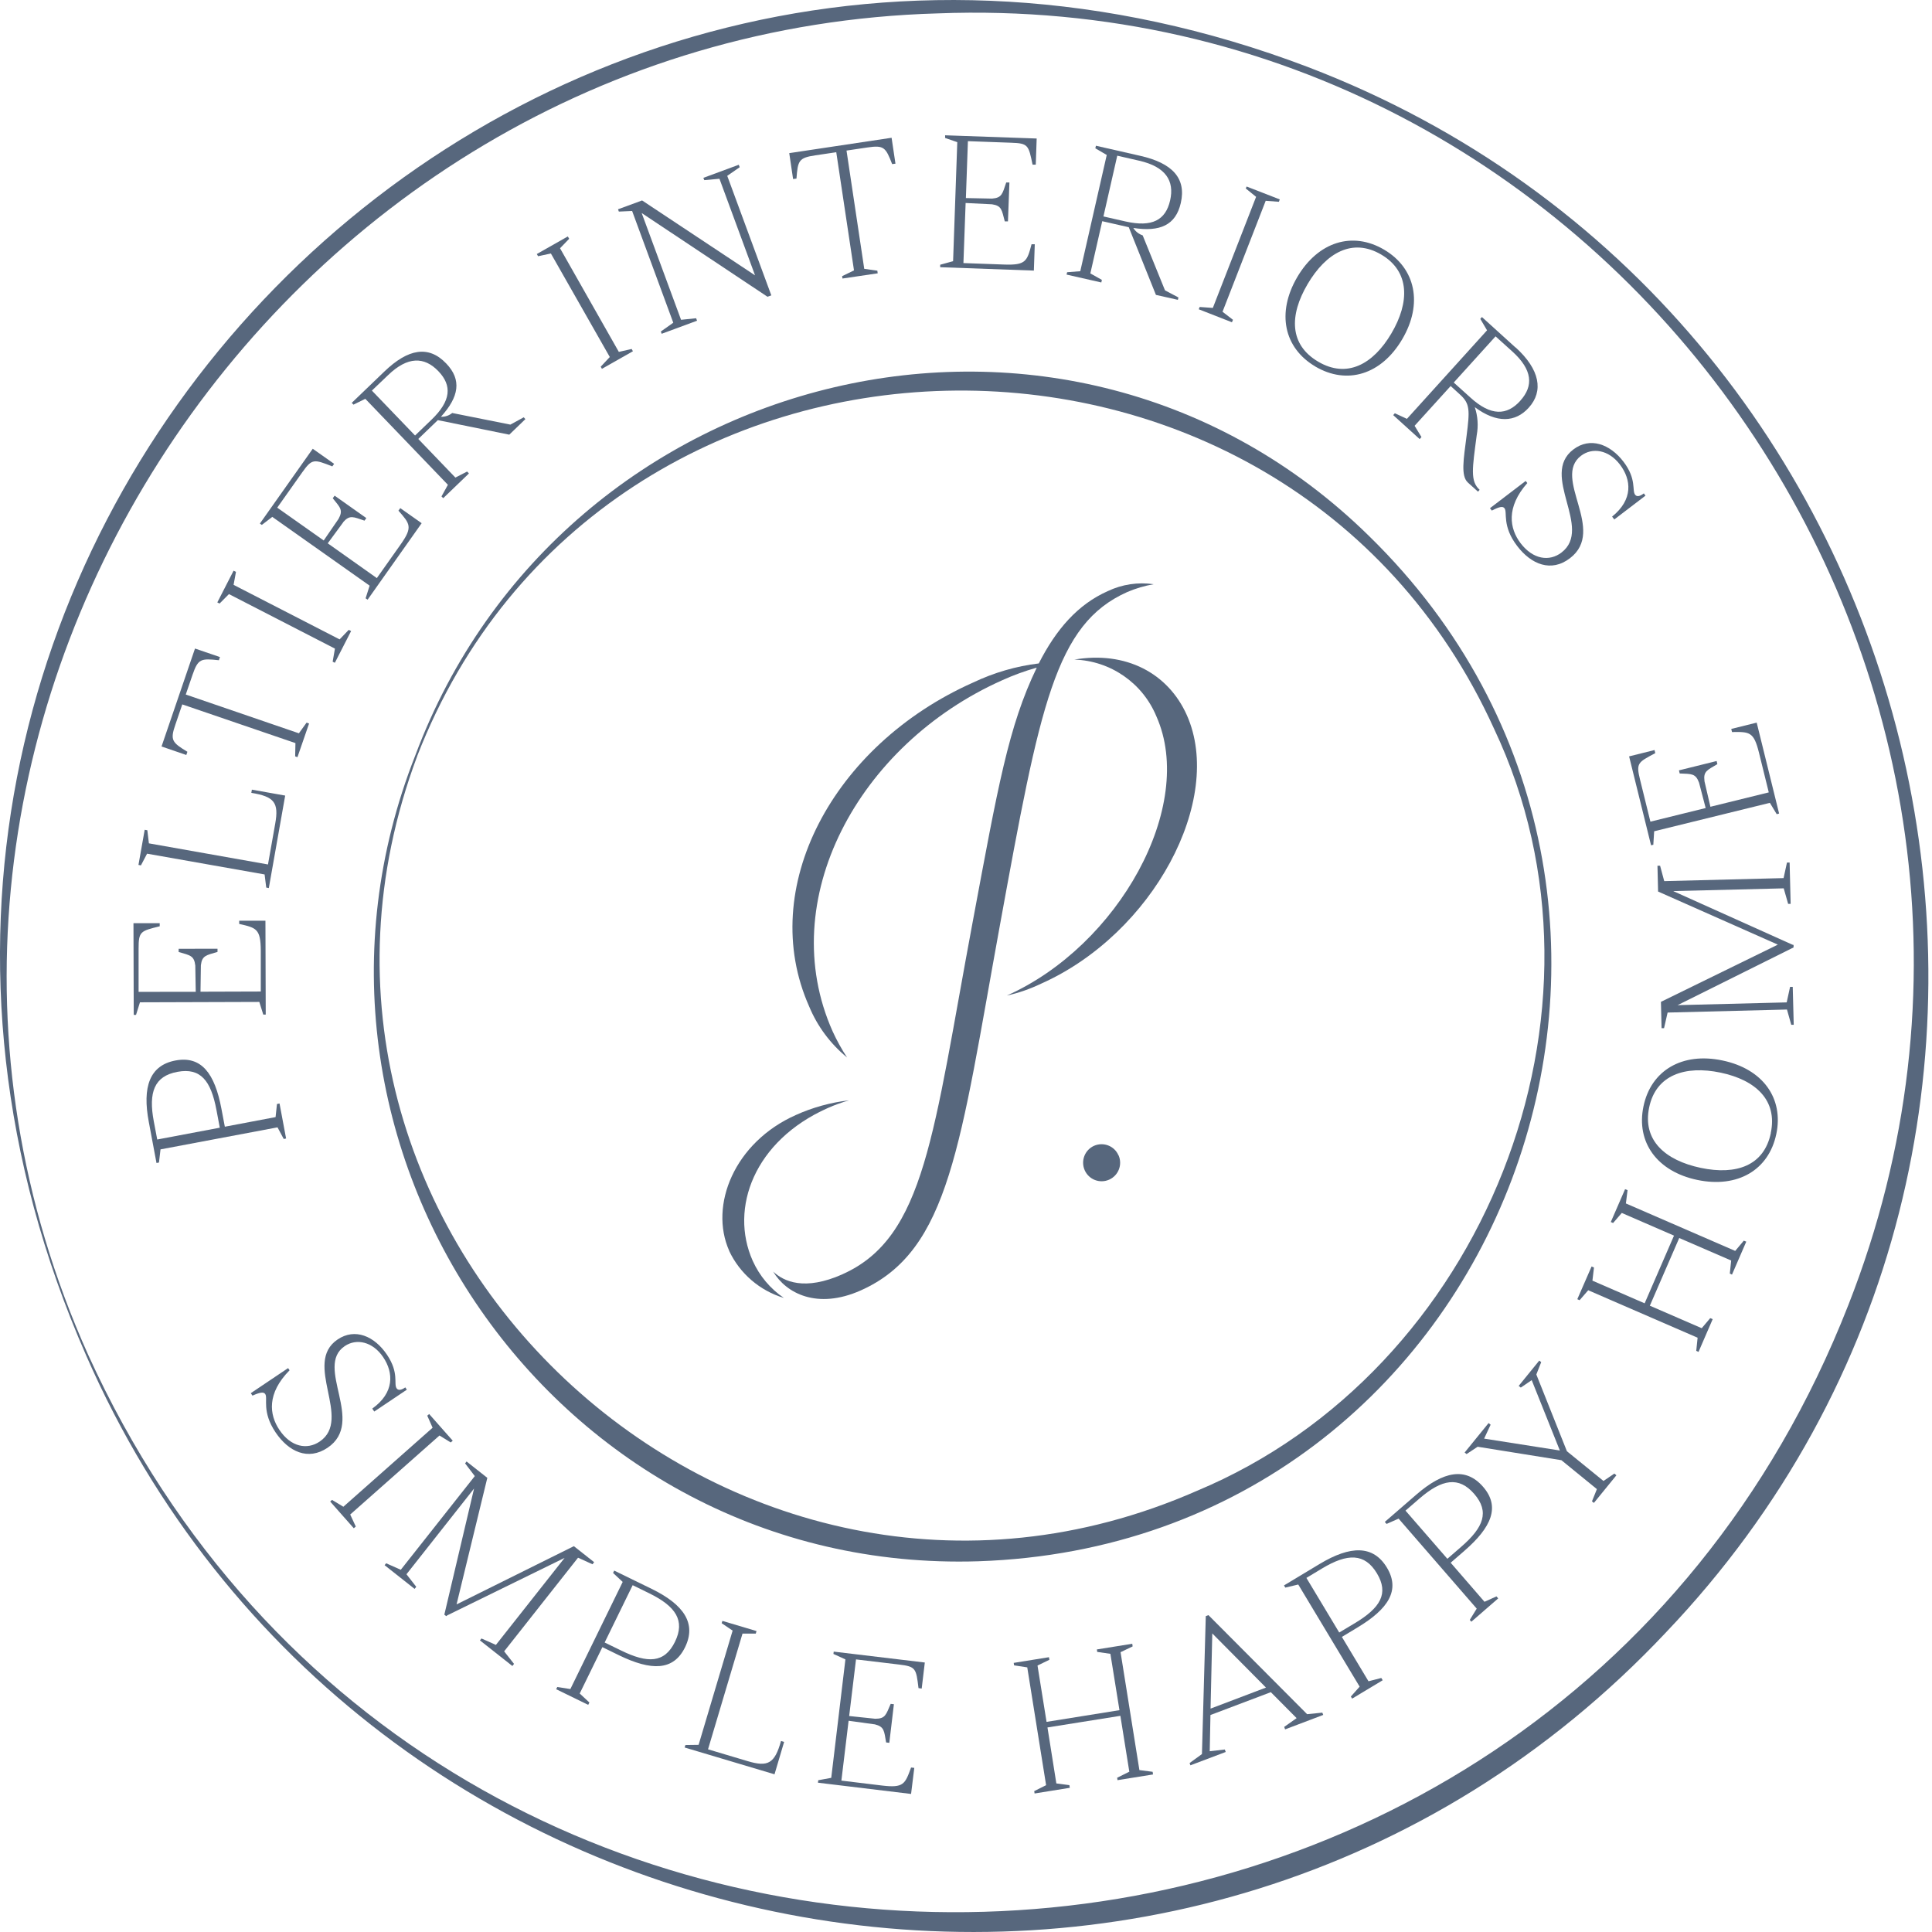 <svg width="72" height="72" viewBox="0 0 72 72" fill="none" xmlns="http://www.w3.org/2000/svg">
<path d="M5.921 43.325L5.832 43.342L5.546 41.815C5.297 40.506 5.577 39.702 6.541 39.521C7.506 39.34 8.004 40.002 8.252 41.321L8.379 41.989L10.27 41.631L10.322 41.144L10.417 41.123L10.662 42.429L10.574 42.446L10.342 42.013L5.982 42.834L5.924 43.325H5.921ZM5.86 42.466L8.191 42.026L8.065 41.358C7.86 40.274 7.475 39.783 6.613 39.944C5.75 40.104 5.525 40.704 5.733 41.798L5.86 42.469V42.466Z" fill="#57677D"/>
<path d="M5.076 37.823H4.984L4.974 34.404H5.952V34.52C5.233 34.698 5.165 34.711 5.165 35.352V36.964L7.295 36.961L7.278 35.983C7.234 35.611 7.087 35.604 6.658 35.478V35.359L8.106 35.356V35.475C7.684 35.601 7.53 35.608 7.486 35.972V35.979L7.472 36.958L9.719 36.951V35.424C9.712 34.616 9.558 34.578 8.914 34.432V34.312H9.892L9.903 37.81H9.811L9.664 37.339L5.216 37.353L5.069 37.823H5.076Z" fill="#57677D"/>
<path d="M9.922 33.078L9.861 32.588L5.481 31.814L5.252 32.25L5.16 32.233L5.392 30.924L5.491 30.941L5.549 31.429L9.987 32.216L10.256 30.699C10.396 29.915 10.229 29.687 9.366 29.547L9.387 29.428L10.628 29.649L10.018 33.096L9.925 33.078H9.922Z" fill="#57677D"/>
<path d="M8.198 24.485L8.157 24.605C7.489 24.533 7.383 24.547 7.178 25.14L6.923 25.883L11.139 27.328L11.426 26.93L11.518 26.964L11.085 28.218L11 28.187L11.01 27.693L6.793 26.251L6.538 26.998C6.333 27.587 6.412 27.669 6.984 28.017L6.943 28.136L6.02 27.819L7.267 24.169L8.191 24.485H8.198Z" fill="#57677D"/>
<path d="M8.18 22.491L8.099 22.45L8.705 21.268L8.794 21.312L8.705 21.796L12.656 23.828L12.997 23.473L13.085 23.517L12.479 24.7L12.397 24.659L12.482 24.172L8.532 22.14L8.184 22.491H8.18Z" fill="#57677D"/>
<path d="M9.76 19.563L9.685 19.512L11.655 16.724L12.452 17.286L12.384 17.381C11.699 17.112 11.631 17.085 11.263 17.603L10.332 18.919L12.064 20.142L12.616 19.338C12.797 19.007 12.681 18.919 12.401 18.568L12.47 18.472L13.652 19.307L13.584 19.403C13.168 19.263 13.035 19.181 12.793 19.454V19.461L12.214 20.248L14.044 21.544L14.924 20.299C15.391 19.642 15.282 19.522 14.849 19.031L14.917 18.936L15.714 19.498L13.7 22.348L13.625 22.297L13.775 21.826L10.148 19.263L9.756 19.563H9.76Z" fill="#57677D"/>
<path d="M13.171 15.078L13.109 15.013L14.326 13.844C15.209 12.995 15.973 12.859 16.627 13.544C17.217 14.157 17.104 14.791 16.433 15.531C16.586 15.538 16.736 15.487 16.852 15.391L19.02 15.824L19.518 15.552L19.579 15.62L18.979 16.199L16.317 15.657L15.588 16.359L16.971 17.798L17.408 17.573L17.476 17.644L16.518 18.565L16.453 18.5L16.692 18.067L13.614 14.863L13.171 15.081V15.078ZM13.859 14.556L15.468 16.23L16.075 15.647C16.811 14.941 16.855 14.372 16.334 13.83C15.812 13.288 15.192 13.278 14.466 13.977L13.856 14.559L13.859 14.556Z" fill="#57677D"/>
<path d="M20.053 9.549L20.005 9.467L21.16 8.812L21.212 8.898L20.871 9.252L23.062 13.114L23.54 13.005L23.587 13.09L22.432 13.745L22.387 13.666L22.725 13.305L20.53 9.447L20.049 9.549H20.053Z" fill="#57677D"/>
<path d="M23.915 7.943L25.381 11.918L25.943 11.86L25.977 11.952L24.658 12.439L24.628 12.354L25.091 12.027L23.557 7.862L23.063 7.885L23.032 7.8L23.929 7.47L28.138 10.261L26.812 6.662L26.247 6.713L26.212 6.628L27.532 6.14L27.566 6.232L27.102 6.553L28.745 11.008L28.602 11.059L23.919 7.943H23.915Z" fill="#57677D"/>
<path d="M33.374 6.099L33.248 6.116C33.006 5.492 32.944 5.404 32.324 5.496L31.547 5.611L32.208 10.019L32.696 10.087L32.709 10.186L31.397 10.38L31.383 10.292L31.826 10.077L31.165 5.673L30.385 5.789C29.764 5.881 29.733 5.986 29.682 6.655L29.556 6.672L29.413 5.707L33.227 5.134L33.371 6.099H33.374Z" fill="#57677D"/>
<path d="M35.222 5.135V5.042L38.634 5.162L38.6 6.137H38.481C38.331 5.411 38.321 5.339 37.68 5.319L36.071 5.261L35.996 7.381L36.971 7.401C37.342 7.371 37.356 7.224 37.499 6.801H37.618L37.564 8.25H37.445C37.332 7.821 37.332 7.667 36.967 7.613H36.961L35.986 7.565L35.904 9.804L37.428 9.859C38.232 9.886 38.276 9.733 38.443 9.102H38.563L38.529 10.084L35.038 9.958V9.866L35.519 9.733L35.675 5.298L35.212 5.138L35.222 5.135Z" fill="#57677D"/>
<path d="M40.822 5.519L40.842 5.431L42.489 5.806C43.682 6.075 44.217 6.637 44.005 7.564C43.815 8.396 43.225 8.648 42.236 8.495C42.315 8.625 42.438 8.723 42.584 8.771L43.416 10.82L43.917 11.086L43.896 11.174L43.078 10.99L42.066 8.468L41.077 8.243L40.634 10.189L41.064 10.431L41.043 10.527L39.748 10.233L39.769 10.145L40.259 10.107L41.245 5.775L40.818 5.526L40.822 5.519ZM41.636 5.806L41.122 8.066L41.943 8.253C42.939 8.478 43.44 8.202 43.607 7.469C43.774 6.736 43.44 6.215 42.458 5.99L41.636 5.802V5.806Z" fill="#57677D"/>
<path d="M46.422 7.036L46.457 6.951L47.694 7.432L47.66 7.52L47.169 7.483L45.56 11.618L45.949 11.918L45.911 12.01L44.674 11.526L44.708 11.44L45.199 11.475L46.811 7.336L46.429 7.026L46.422 7.036Z" fill="#57677D"/>
<path d="M49.02 13.659C47.844 12.967 47.568 11.655 48.345 10.326C49.123 9.006 50.404 8.611 51.58 9.303C52.756 9.995 53.036 11.318 52.258 12.64C51.481 13.963 50.2 14.355 49.017 13.659M49.126 13.479C50.196 14.109 51.171 13.581 51.853 12.425C52.535 11.27 52.548 10.118 51.474 9.487C50.401 8.856 49.419 9.419 48.73 10.588C48.042 11.757 48.052 12.848 49.126 13.479Z" fill="#57677D"/>
<path d="M58.922 16.983C57.832 17.814 59.884 19.754 58.507 20.804C57.808 21.339 57.065 21.036 56.54 20.347C55.967 19.597 56.185 19.093 56.069 18.943C56.005 18.858 55.882 18.881 55.596 19.028L55.527 18.939L56.857 17.924L56.918 18.002C56.12 18.909 56.253 19.696 56.669 20.245C57.136 20.855 57.743 20.933 58.19 20.593C59.383 19.683 57.371 17.709 58.633 16.751C59.253 16.277 59.996 16.543 60.504 17.208C61.002 17.862 60.811 18.275 60.937 18.438C60.998 18.517 61.104 18.506 61.261 18.387L61.322 18.472L60.16 19.359L60.078 19.253C60.869 18.616 60.797 17.876 60.371 17.314C59.948 16.758 59.338 16.666 58.919 16.986" fill="#57677D"/>
<path d="M56.478 12.95L55.227 11.815L55.166 11.884L55.418 12.31L52.432 15.609L51.982 15.401L51.921 15.47L52.906 16.363L52.974 16.288L52.718 15.868L54.062 14.386L54.409 14.703C54.784 15.04 54.777 15.289 54.655 16.243C54.546 17.106 54.43 17.736 54.706 17.985L55.081 18.323L55.142 18.254C54.784 17.931 54.869 17.464 55.033 16.219C55.098 15.868 55.074 15.51 54.961 15.173C55.776 15.78 56.475 15.746 56.972 15.193C57.532 14.576 57.388 13.769 56.482 12.947M56.659 14.934C56.154 15.493 55.561 15.507 54.805 14.822L54.529 14.573L54.177 14.256L55.735 12.535L56.362 13.101C57.105 13.775 57.163 14.375 56.656 14.934" fill="#57677D"/>
<path d="M15.479 28.146C20.946 13.53 39.782 8.911 51.041 19.996C64.955 33.614 56.123 57.522 36.462 58.184C20.694 58.685 9.738 42.698 15.479 28.146ZM15.55 28.174C8.873 45.987 27.242 63.177 44.599 55.562C55.275 51.111 60.674 37.704 55.677 27.154C47.847 9.917 22.436 10.473 15.55 28.17" fill="#57677D"/>
<path d="M3.214 50.521C-9.722 21.067 18.598 -8.95 48.73 2.493C72.489 11.566 79.701 42.354 62.082 60.839C44.517 79.498 13.451 73.887 3.214 50.521ZM3.286 50.49C16.31 79.109 57.44 77.838 68.879 48.643C78.069 25.29 60.146 -0.469 34.946 0.499C10.059 1.204 -6.978 27.632 3.286 50.49Z" fill="#57677D"/>
<path d="M27.177 46.618C26.42 44.92 27.368 42.572 29.659 41.553C30.286 41.27 30.954 41.086 31.636 41.007C31.366 41.086 31.1 41.181 30.841 41.297C28.114 42.511 27.177 45.023 28.05 46.983C28.302 47.545 28.704 48.026 29.212 48.37C28.316 48.101 27.572 47.463 27.174 46.618" fill="#57677D"/>
<path d="M31.397 47.487C34.486 46.11 34.772 42.252 36.251 34.347C37.195 29.295 37.581 27.069 38.637 24.881C38.197 25.004 37.772 25.16 37.356 25.348C31.97 27.748 28.854 33.556 31.029 38.434C31.183 38.771 31.363 39.099 31.568 39.409C30.947 38.901 30.46 38.246 30.153 37.503C28.2 33.113 31.019 27.771 36.265 25.436C37.039 25.068 37.864 24.826 38.712 24.724C39.36 23.453 40.164 22.526 41.286 22.028C41.818 21.776 42.411 21.687 42.993 21.772C42.656 21.83 42.325 21.929 42.012 22.062C39.319 23.262 38.76 26.289 37.267 34.463C35.774 42.64 35.406 46.608 32.076 48.091C30.453 48.813 29.291 48.196 28.814 47.388C29.209 47.76 29.983 48.118 31.401 47.487" fill="#57677D"/>
<path d="M38.794 36.661C38.388 36.855 37.962 37.005 37.523 37.101C41.684 35.246 44.582 30.038 43.096 26.698C42.581 25.453 41.385 24.625 40.038 24.581C41.947 24.253 43.529 25.078 44.231 26.653C45.632 29.803 42.976 34.8 38.794 36.661Z" fill="#57677D"/>
<path d="M41.685 43.053C41.838 43.4 41.685 43.806 41.334 43.963C40.986 44.116 40.581 43.963 40.424 43.612C40.27 43.264 40.424 42.858 40.771 42.701C41.119 42.548 41.528 42.701 41.681 43.053" fill="#57677D"/>
<path d="M12.847 50.166C11.709 50.934 13.642 52.986 12.207 53.954C11.477 54.444 10.755 54.1 10.27 53.381C9.745 52.6 9.991 52.113 9.885 51.953C9.827 51.867 9.701 51.881 9.408 52.011L9.347 51.919L10.737 50.985L10.792 51.066C9.943 51.925 10.028 52.716 10.414 53.289C10.84 53.926 11.443 54.039 11.91 53.725C13.154 52.89 11.269 50.801 12.582 49.918C13.229 49.481 13.955 49.792 14.422 50.487C14.882 51.169 14.664 51.568 14.78 51.738C14.835 51.82 14.944 51.816 15.104 51.704L15.162 51.789L13.948 52.604L13.873 52.495C14.698 51.905 14.674 51.162 14.279 50.576C13.89 49.999 13.287 49.87 12.851 50.163" fill="#57677D"/>
<path d="M15.925 52.757L15.993 52.696L16.872 53.691L16.797 53.756L16.378 53.497L13.051 56.442L13.259 56.889L13.184 56.953L12.305 55.958L12.373 55.897L12.796 56.152L16.122 53.207L15.921 52.754L15.925 52.757Z" fill="#57677D"/>
<path d="M18.485 61.296L21.041 58.058L16.671 60.198L16.631 60.229L16.559 60.174L17.667 55.474L15.148 58.668L15.512 59.135L15.451 59.213L14.333 58.33L14.391 58.259L14.936 58.501L17.694 55.01L17.333 54.536L17.387 54.465L18.161 55.075L17.016 59.786H17.026L21.386 57.621L22.142 58.218L22.081 58.296L21.542 58.051L18.788 61.541L19.156 62.008L19.095 62.087L17.885 61.132L17.943 61.061L18.485 61.303V61.296Z" fill="#57677D"/>
<path d="M22.851 58.613L22.889 58.531L24.286 59.213C25.486 59.799 25.963 60.502 25.53 61.388C25.098 62.274 24.269 62.271 23.062 61.684L22.449 61.384L21.604 63.112L21.965 63.447L21.921 63.535L20.727 62.952L20.768 62.87L21.256 62.946L23.206 58.954L22.844 58.617L22.851 58.613ZM23.577 59.077L22.534 61.211L23.148 61.51C24.14 61.995 24.763 61.981 25.152 61.19C25.541 60.399 25.189 59.864 24.194 59.377L23.581 59.077H23.577Z" fill="#57677D"/>
<path d="M25.541 65.032L26.035 65.025L27.303 60.768L26.894 60.492L26.922 60.406L28.193 60.785L28.166 60.88H27.671L26.386 65.192L27.862 65.632C28.622 65.86 28.871 65.72 29.106 64.882L29.222 64.916L28.864 66.123L25.514 65.124L25.541 65.039V65.032Z" fill="#57677D"/>
<path d="M31.059 61.643L31.07 61.551L34.465 61.957L34.349 62.928L34.23 62.911C34.141 62.178 34.134 62.107 33.5 62.032L31.901 61.841L31.646 63.951L32.617 64.053C32.992 64.053 33.016 63.91 33.193 63.498L33.313 63.511L33.142 64.95L33.023 64.936C32.948 64.503 32.958 64.35 32.6 64.261H32.593L31.625 64.128L31.356 66.358L32.873 66.542C33.674 66.637 33.728 66.49 33.953 65.87L34.073 65.884L33.953 66.855L30.483 66.436L30.494 66.344L30.978 66.255L31.506 61.841L31.056 61.636L31.059 61.643Z" fill="#57677D"/>
<path d="M42.087 66.03L41.753 63.944L39.036 64.377L39.367 66.463L39.854 66.528L39.868 66.627L38.556 66.838L38.542 66.75L38.985 66.528L38.283 62.138L37.792 62.063L37.778 61.971L39.091 61.759L39.108 61.855L38.665 62.07L39.002 64.169L41.719 63.733L41.381 61.633L40.89 61.562L40.877 61.47L42.196 61.258L42.21 61.357L41.76 61.572L42.462 65.966L42.956 66.03L42.97 66.129L41.647 66.341L41.633 66.252L42.077 66.03H42.087Z" fill="#57677D"/>
<path d="M47.353 63.065L45.11 63.914L45.083 65.263L45.645 65.199L45.679 65.291L44.364 65.788L44.333 65.703L44.793 65.369L44.936 60.229L45.035 60.191L48.713 63.883L49.279 63.825L49.313 63.91L47.892 64.449L47.858 64.357L48.321 64.03L47.356 63.058L47.353 63.065ZM45.114 63.675L47.179 62.891L45.178 60.873L45.114 63.675Z" fill="#57677D"/>
<path d="M47.898 59.162L47.851 59.084L49.183 58.282C50.329 57.594 51.177 57.577 51.685 58.419C52.193 59.261 51.74 59.96 50.591 60.651L50.008 61.003L51 62.656L51.477 62.533L51.529 62.618L50.39 63.303L50.342 63.225L50.67 62.857L48.382 59.05L47.902 59.165L47.898 59.162ZM48.686 58.804L49.909 60.839L50.496 60.488C51.44 59.919 51.767 59.387 51.314 58.634C50.86 57.88 50.22 57.88 49.269 58.453L48.686 58.804Z" fill="#57677D"/>
<path d="M51.669 56.786L51.607 56.718L52.78 55.702C53.789 54.826 54.621 54.663 55.268 55.406C55.916 56.149 55.589 56.912 54.576 57.792L54.062 58.238L55.323 59.694L55.769 59.493L55.834 59.568L54.832 60.437L54.774 60.369L55.033 59.949L52.122 56.595L51.672 56.793L51.669 56.786ZM52.381 56.299L53.939 58.092L54.454 57.645C55.289 56.922 55.517 56.34 54.941 55.675C54.365 55.01 53.734 55.123 52.896 55.849L52.381 56.295V56.299Z" fill="#57677D"/>
<path d="M59.515 55.498L58.189 54.417L55.067 53.916L54.655 54.189L54.583 54.131L55.476 53.033L55.551 53.095L55.309 53.613L58.131 54.056L57.082 51.434L56.676 51.711L56.597 51.649L57.364 50.705L57.436 50.763L57.255 51.223L58.394 54.083L59.757 55.191L60.163 54.915L60.238 54.98L59.4 56.009L59.328 55.951L59.512 55.494L59.515 55.498Z" fill="#57677D"/>
<path d="M64.516 46.976L62.58 46.137L61.485 48.66L63.418 49.498L63.735 49.123L63.827 49.161L63.299 50.381L63.214 50.343L63.265 49.853L59.188 48.084L58.867 48.455L58.782 48.417L59.314 47.197L59.403 47.238L59.345 47.726L61.291 48.571L62.385 46.048L60.439 45.203L60.115 45.578L60.03 45.541L60.562 44.317L60.654 44.354L60.592 44.849L64.666 46.618L64.986 46.236L65.078 46.273L64.546 47.501L64.465 47.463L64.516 46.972V46.976Z" fill="#57677D"/>
<path d="M66.197 42.265C65.917 43.601 64.761 44.286 63.255 43.973C61.755 43.659 60.968 42.568 61.247 41.232C61.527 39.889 62.692 39.204 64.192 39.521C65.695 39.835 66.48 40.925 66.197 42.268M65.992 42.221C66.248 41.004 65.433 40.25 64.121 39.974C62.808 39.698 61.711 40.053 61.459 41.273C61.206 42.493 62.052 43.243 63.381 43.523C64.71 43.802 65.743 43.441 65.995 42.221" fill="#57677D"/>
<path d="M66.479 33.106L62.355 33.208L66.79 35.202L66.841 35.216V35.308L62.519 37.459L66.585 37.356L66.711 36.777H66.81L66.847 38.191H66.755L66.595 37.622L62.147 37.735L62.014 38.318H61.922L61.898 37.336L66.251 35.206L66.244 35.199L61.792 33.225L61.769 32.264H61.867L62.021 32.837L66.469 32.724L66.595 32.145H66.694L66.732 33.685H66.639L66.476 33.113L66.479 33.106Z" fill="#57677D"/>
<path d="M61.619 31.48L61.53 31.501L60.712 28.188L61.66 27.952L61.687 28.068C61.032 28.413 60.968 28.44 61.121 29.06L61.506 30.621L63.565 30.113L63.319 29.169C63.19 28.818 63.043 28.845 62.597 28.825L62.57 28.709L63.974 28.361L64.001 28.477C63.623 28.702 63.473 28.743 63.521 29.108V29.115L63.742 30.066L65.917 29.53L65.552 28.051C65.358 27.267 65.201 27.271 64.547 27.281L64.519 27.165L65.467 26.93L66.302 30.318L66.213 30.342L65.958 29.919L61.646 30.979L61.615 31.473L61.619 31.48Z" fill="#57677D"/>
</svg>
